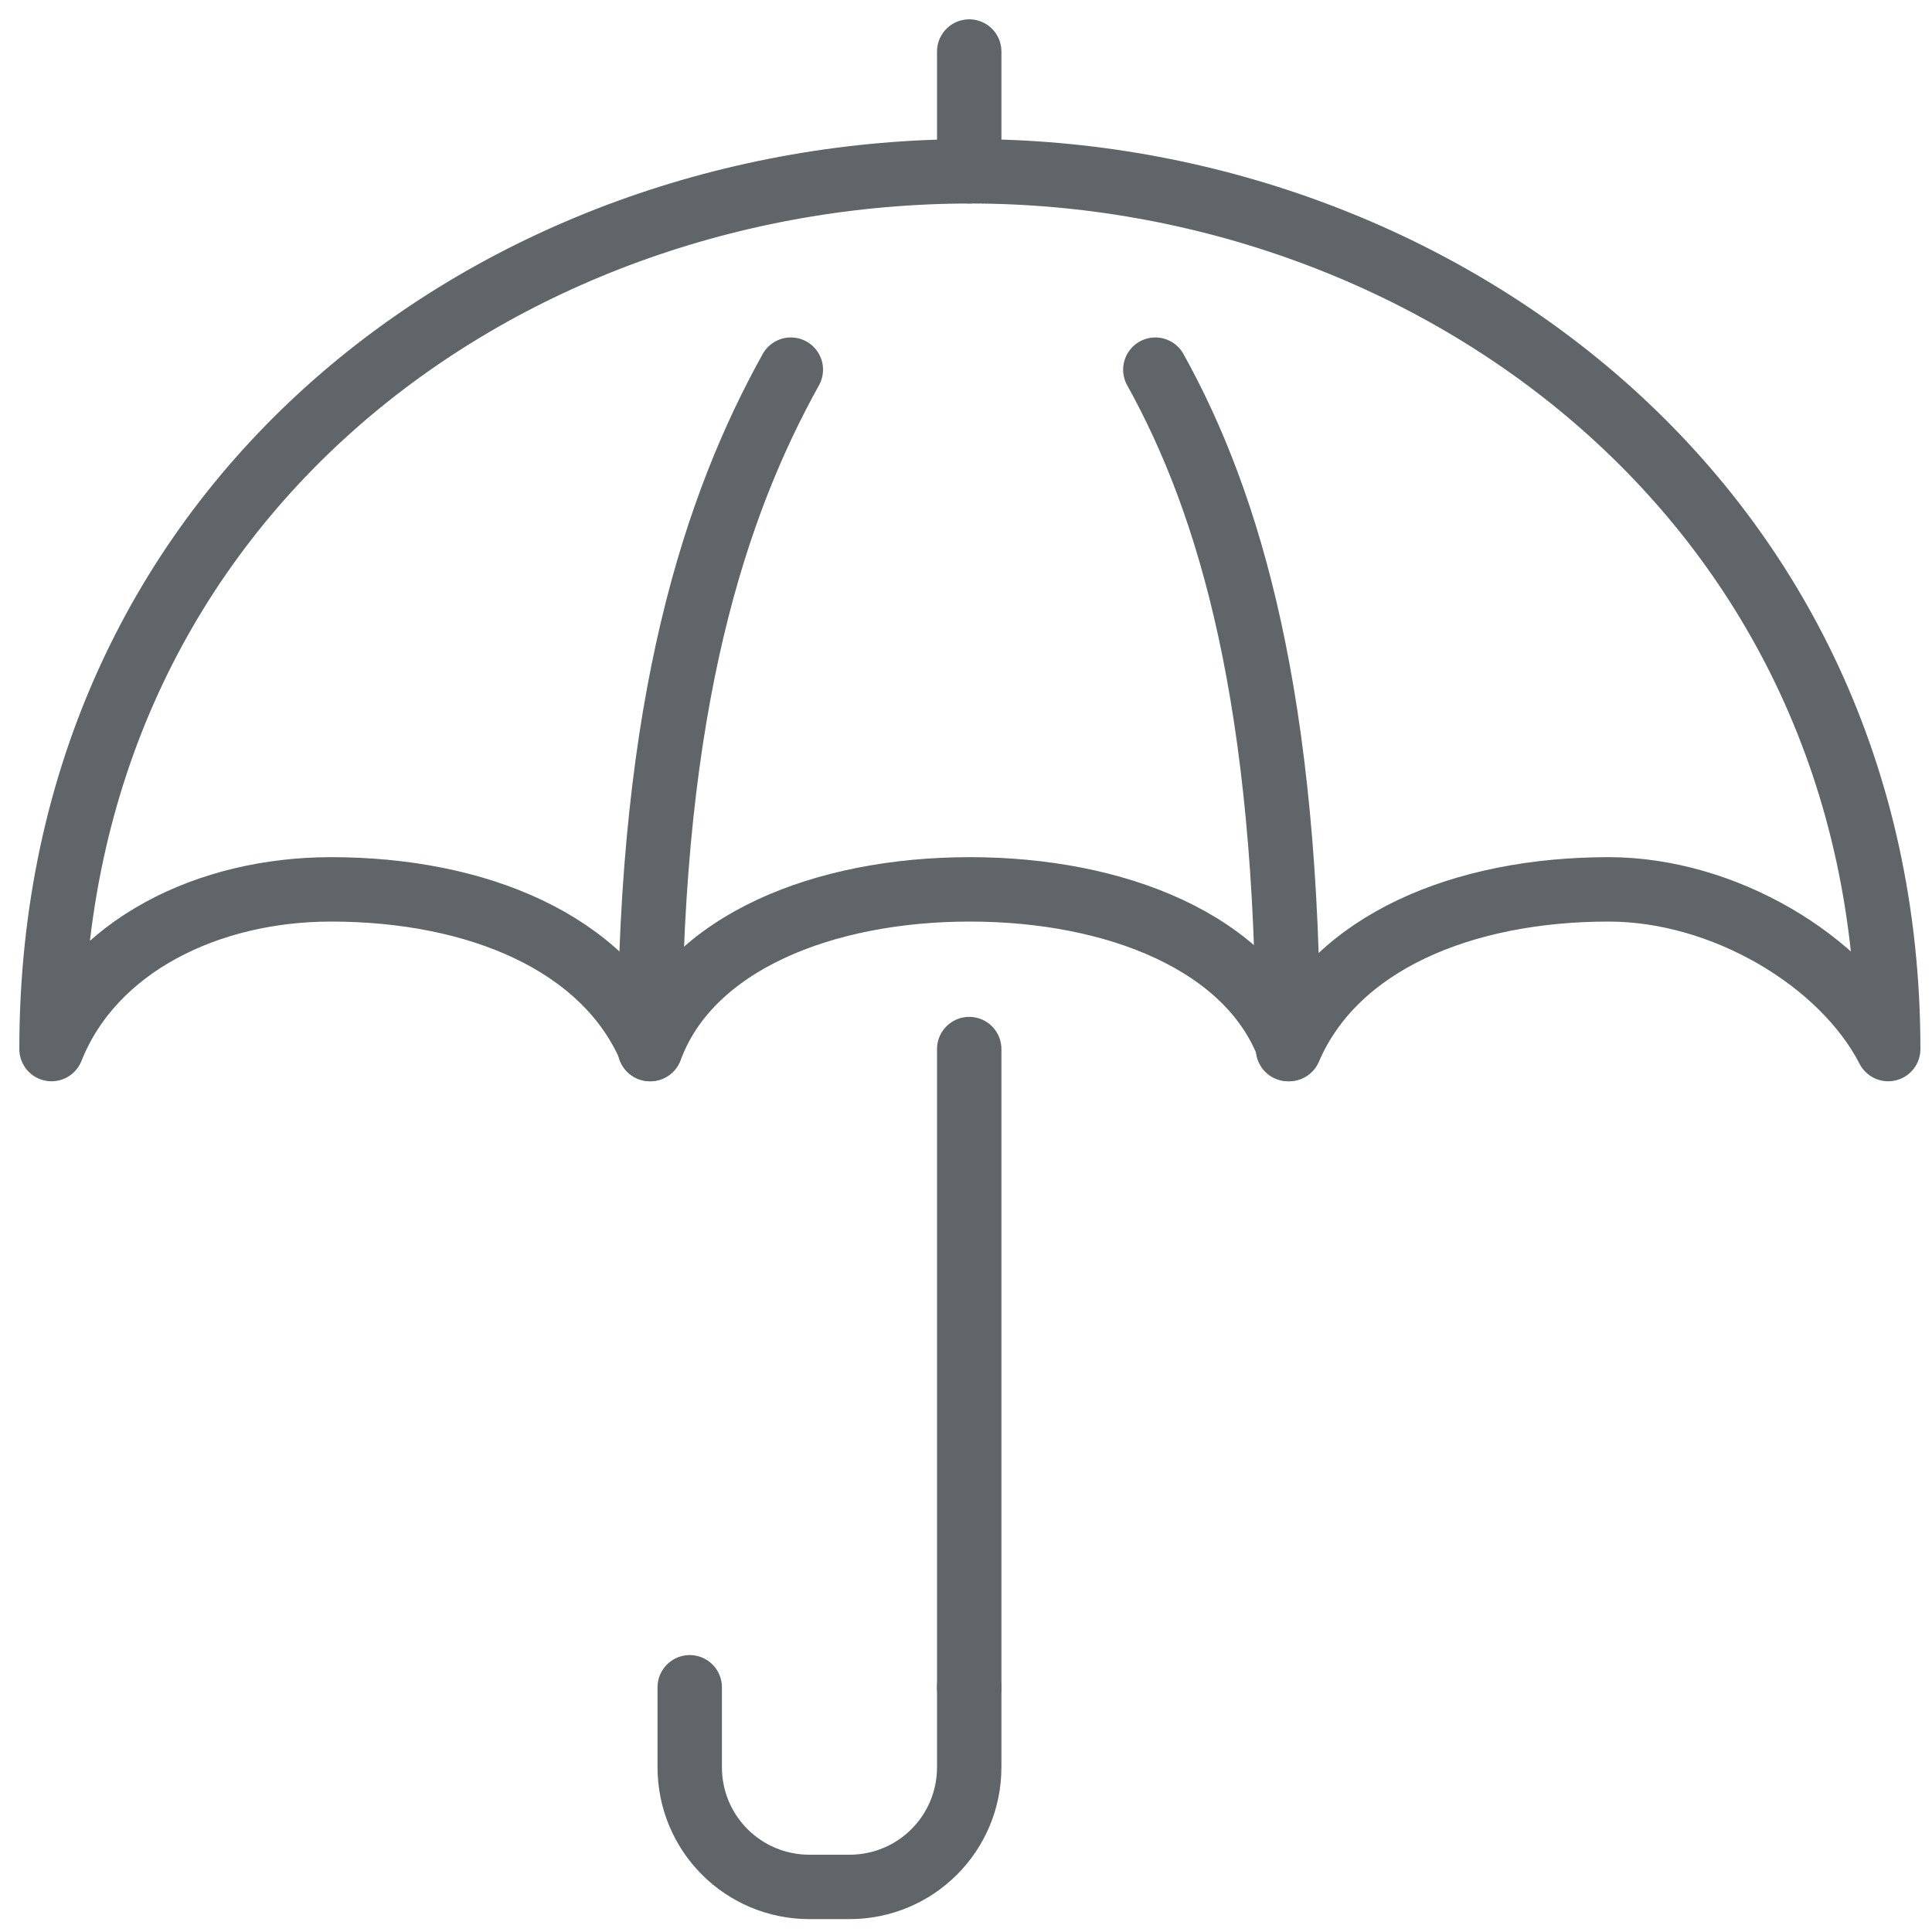 <?xml version="1.0" encoding="utf-8"?>
<!-- Generator: Adobe Illustrator 24.0.3, SVG Export Plug-In . SVG Version: 6.00 Build 0)  -->
<svg version="1.1" id="Layer_1" xmlns="http://www.w3.org/2000/svg" xmlns:xlink="http://www.w3.org/1999/xlink" x="0px" y="0px"
	 viewBox="0 0 300 300" style="enable-background:new 0 0 300 300;" xml:space="preserve">
<style type="text/css">
	.st0{fill:none;stroke:#5F6569;stroke-width:10;stroke-linecap:round;stroke-linejoin:round;stroke-miterlimit:10;}
</style>
<g>
	<path class="st0" d="M51.4,138.1c22.6,0,42.5,8.2,49.6,24.8c6.1-16.6,27-24.8,49.6-24.8c22.6,0,43.5,8.2,49.6,24.8
		c7.1-16.6,27-24.8,49.6-24.8c17.8,0,36.3,11,43.4,24.8c0-85-70.7-136.3-142.5-136.3C77.9,26.6,8,77.4,8,162.9
		C14.4,146.8,32.4,138.1,51.4,138.1z"/>
	<line class="st0" x1="150.5" y1="162.9" x2="150.5" y2="262"/>
	<path class="st0" d="M122.8,57.4c-11.6,20.9-21.9,51.4-21.9,105.5"/>
	<path class="st0" d="M179.4,57.4c11.6,20.9,20.6,51.4,20.6,105.5"/>
	<path class="st0" d="M107.1,262v12.4c0,10.3,8.3,18.6,18.6,18.6h6.2c10.3,0,18.6-8.3,18.6-18.6V262"/>
	<line class="st0" x1="150.5" y1="26.6" x2="150.5" y2="8"/>
</g>
</svg>
